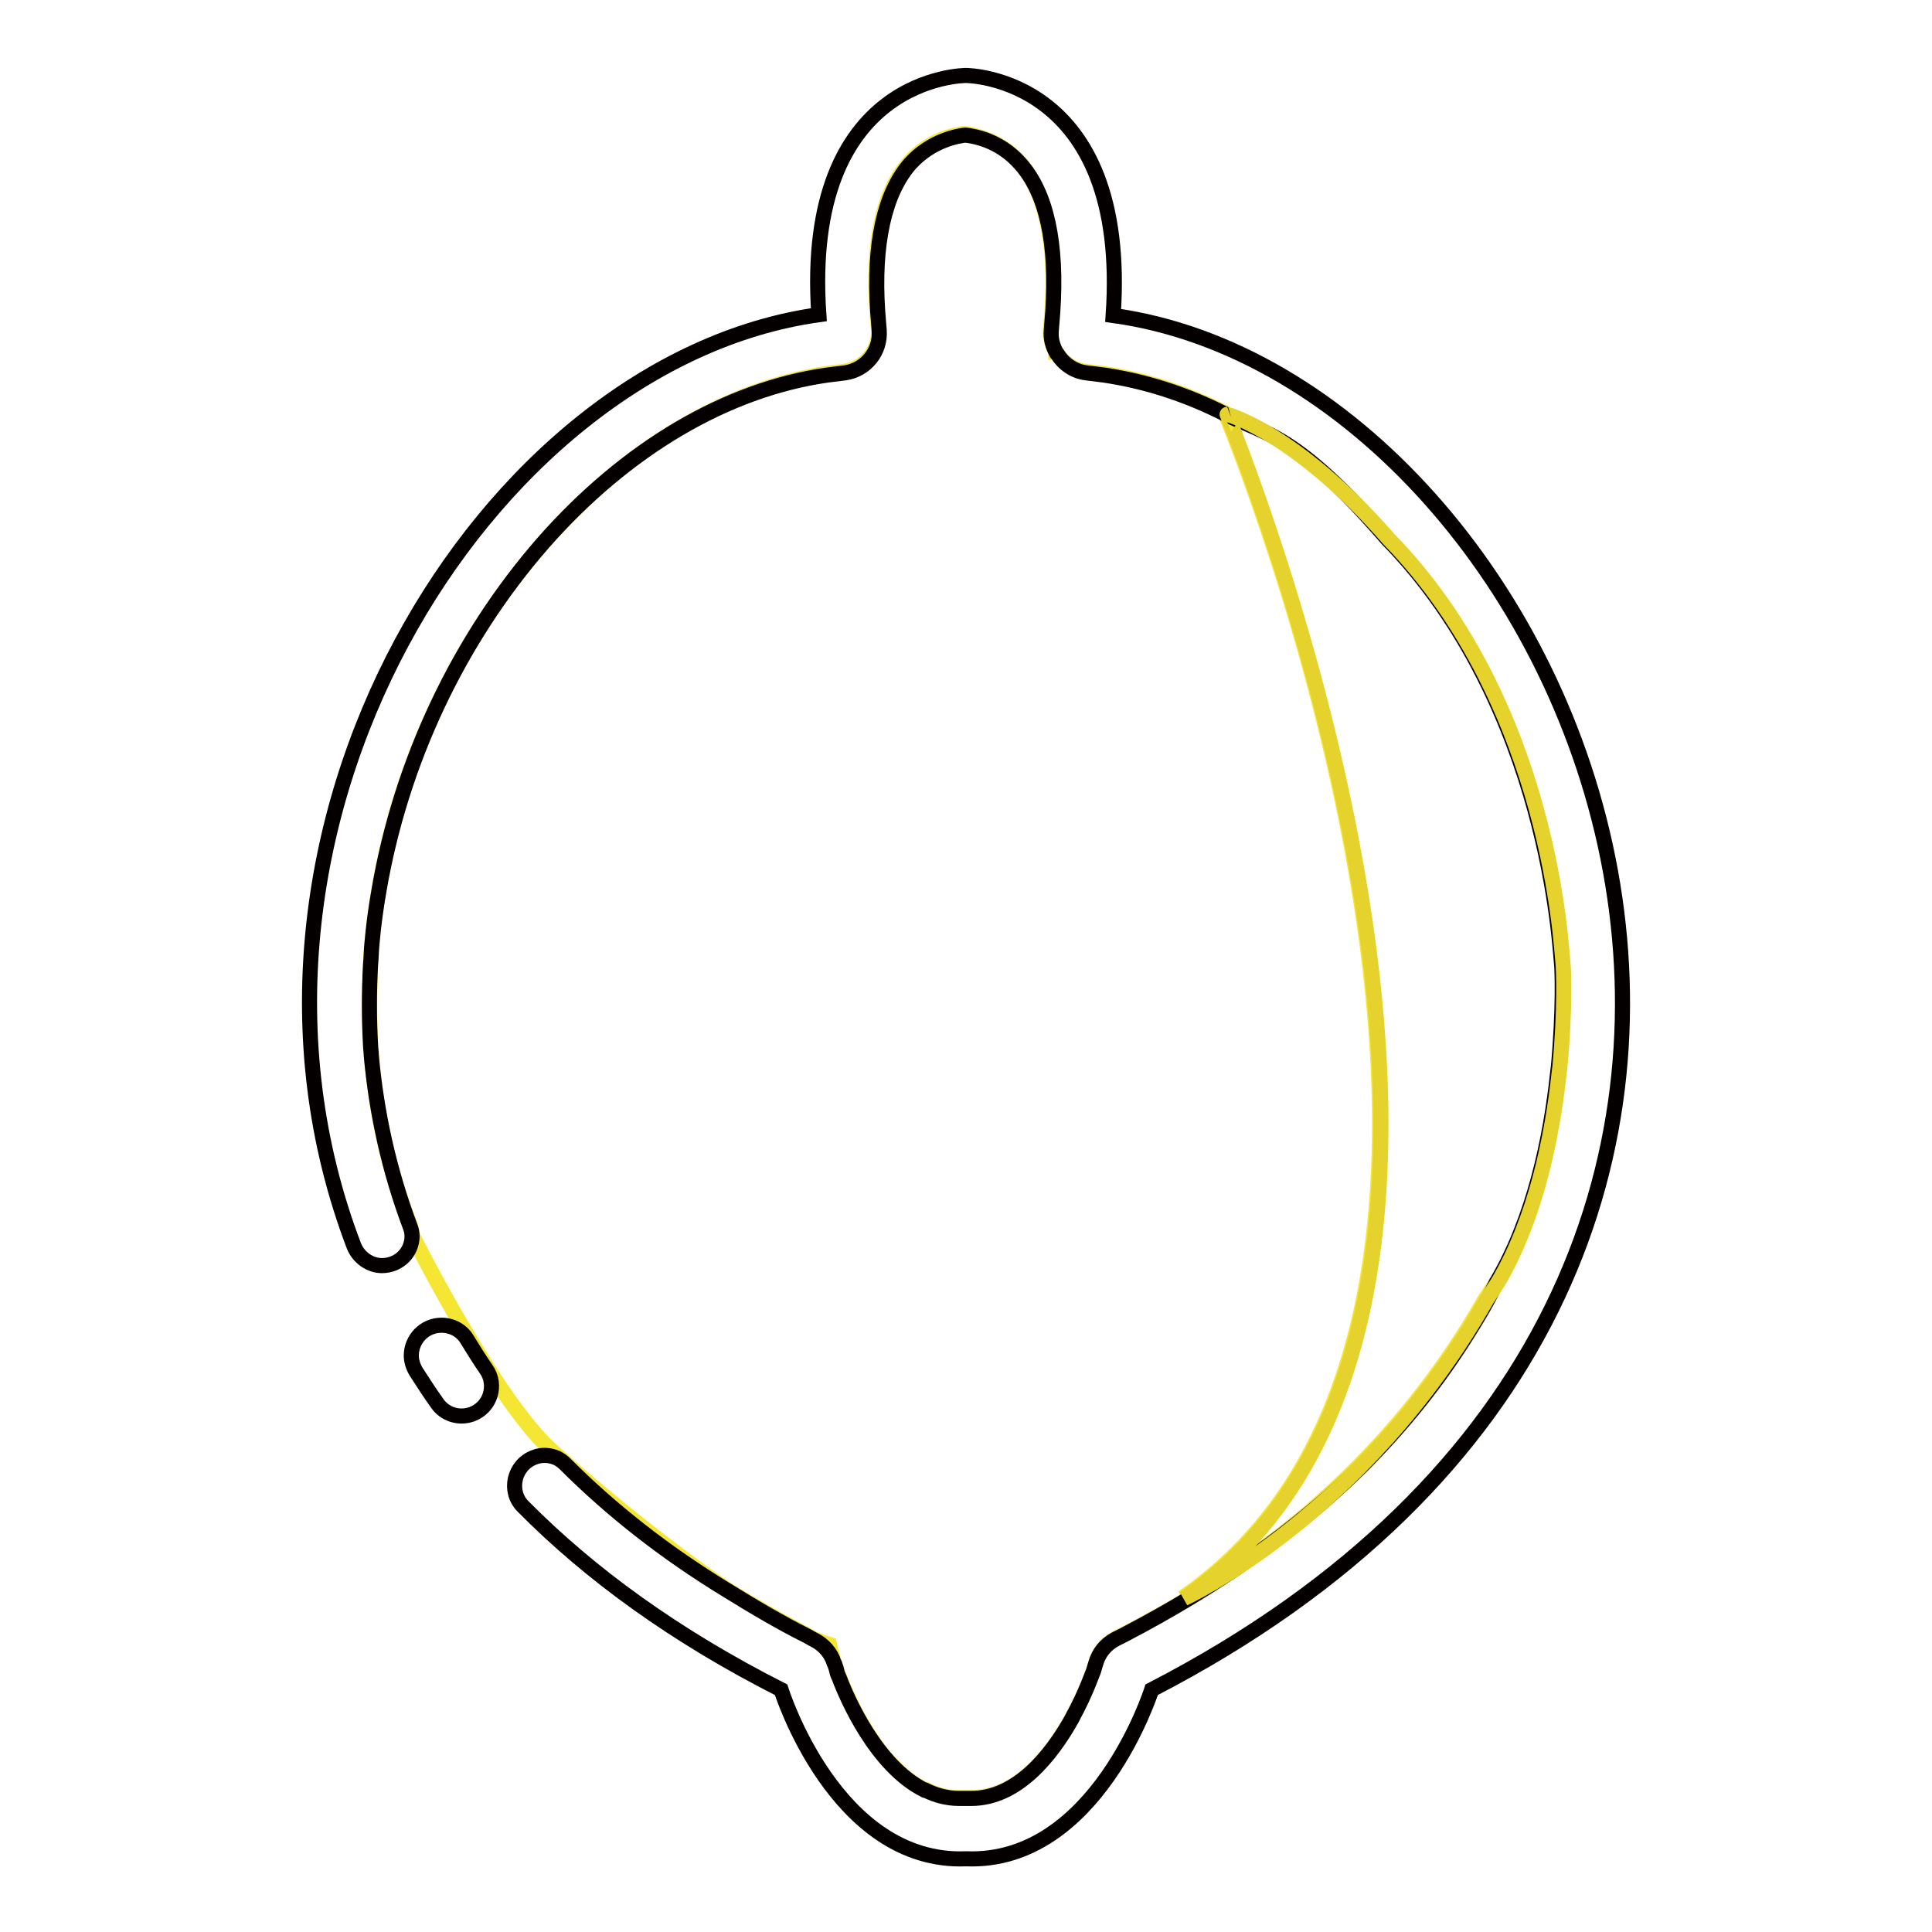 <?xml version="1.0" encoding="utf-8"?>
<!-- Svg Vector Icons : http://www.onlinewebfonts.com/icon -->
<!DOCTYPE svg PUBLIC "-//W3C//DTD SVG 1.1//EN" "http://www.w3.org/Graphics/SVG/1.1/DTD/svg11.dtd">
<svg version="1.1" xmlns="http://www.w3.org/2000/svg" xmlns:xlink="http://www.w3.org/1999/xlink" x="0px" y="0px" viewBox="0 0 256 256" enable-background="new 0 0 256 256" xml:space="preserve">
<g> <path stroke-width="2" fill-opacity="0" stroke="#f4e633"  d="M74.9,193.8C74.9,193.8,74.9,193.8,74.9,193.8c0.5,0.5,11,9.7,21.4,16.8c3.4,2.1,7,4.1,10.7,6.1l0.7,0.4 c0.8,0.3,1.5,0.6,2.2,0.8c0,0,0.2,0.9,0.6,2.3c0,0.1,0.1,0.1,0.1,0.2l0.2,0.6c0.1,0.4,0.3,0.8,0.4,1.2c1.1,2.7,4.9,11.8,11.3,14.9 c0,0,0.1,0,0.1,0c1.4,0.7,2.9,1.1,4.5,1.1h1.6c6.2,0,10.6-5.7,13.3-10.5l0.1-0.2c1.8-3.2,2.7-6,2.8-6.2l0.3-1 c0.4-1.4,1.4-2.5,2.6-3.2l1-0.5c12.5-6.4,23.2-14,31.7-22.5c1-1.1,8-8.4,14.1-17.7c1.2-2,2.3-4,3.4-6c0.1-0.2,0.2-0.4,0.3-0.6 c-0.5,0.8-1,1.6-1.5,2.3c-16.3,28.7-40.1,39.6-40.1,39.6c55.2-38.2,5.7-156.9,5.6-157c-5.3-2.7-10.7-4.4-16.1-5.2l-2.4-0.3 c-1.6-0.2-3-1.2-3.8-2.5h-0.1v-0.1c-0.5-0.9-0.8-1.9-0.7-3l0.2-2.5c0.6-9-0.9-15.7-4.3-19.6c-2.9-3.2-6.5-3.7-7.3-3.8 c-0.8,0.1-4.4,0.5-7.3,3.8c-3.5,3.9-4.9,10.6-4.3,19.6l0.2,2.5c0.2,2.8-1.8,5.2-4.5,5.6l-2.4,0.3C96.4,51.5,83,59.4,72.1,71.8 c-11.2,12.7-19,29-21.9,46.1c-0.4,2.3-0.7,4.5-0.9,6.8c-0.1,1-0.2,2-0.2,2.9c-0.1,2.5-0.2,6.3,0,10.7c0,0.5,0.1,1,0.1,1.4 c0.6,7.7,2.3,15.3,5.1,22.5c0.2,0.5,0.3,1,0.3,1.4v0c0.3,0.6,11.6,23.1,19.2,29.2C74.2,193.2,74.5,193.4,74.9,193.8L74.9,193.8z"/> <path stroke-width="2" fill-opacity="0" stroke="#040000"  d="M147.5,41.8C149.7,10,128,10,128,10s-21.7-0.1-19.5,31.7C64.1,47.9,26,110.3,46.9,165.1 c0.6,1.5,2.1,2.6,3.7,2.6c2.3,0,4-1.8,4-3.9v0c0-0.5-0.1-0.9-0.3-1.4c-2.7-7.2-4.4-14.8-5.1-22.5c0-0.5-0.1-1-0.1-1.4 c-0.2-3.5-0.2-7.1,0-10.7c0.1-1,0.1-2,0.2-2.9c0.2-2.3,0.5-4.5,0.9-6.8c2.9-17.1,10.6-33.4,21.8-46.2c11-12.5,24.3-20.3,37.6-22.2 l2.4-0.3c2.7-0.4,4.7-2.8,4.5-5.6l-0.2-2.5c-0.6-9,0.9-15.7,4.3-19.6c2.9-3.2,6.5-3.7,7.3-3.8c0.8,0.1,4.4,0.5,7.3,3.8 c3.5,3.9,4.9,10.6,4.3,19.6l-0.2,2.5c-0.1,1.1,0.2,2.1,0.7,3c0,0,0.1,0.1,0.1,0.1c0.8,1.3,2.2,2.3,3.8,2.5l2.4,0.3 c5.4,0.8,10.8,2.5,16.1,5.2c5.3,2.7,9.2,2.4,21.4,16.5c21.6,22.1,22.9,54.8,23.1,56.2c0.1,0.6,0.3,6.2-0.4,13.7l-0.1,0.8 c-0.9,8.6-3.1,19.3-8.1,27.8c-0.1,0.2-0.2,0.4-0.3,0.6c-1,2.1-2.2,4.1-3.4,6c-3.9,6.3-8.6,12.2-14.1,17.7 c-8.6,8.5-19.2,16-31.7,22.5l-1,0.5c-1.3,0.7-2.2,1.8-2.6,3.2l-0.3,1c-0.1,0.2-1,2.9-2.8,6.2c0,0.1-0.1,0.1-0.1,0.2 c-2.7,4.8-7.2,10.5-13.3,10.5h-1.6c-1.6,0-3.1-0.4-4.5-1.1c0,0-0.1,0-0.1,0c-6.4-3.2-10.3-12.2-11.3-14.9c-0.2-0.4-0.3-0.7-0.3-0.8 l-0.1-0.4l-0.2-0.6c0-0.1-0.1-0.1-0.1-0.2c-0.4-1.3-1.4-2.4-2.6-3l-0.2-0.1l-0.7-0.4c-3.8-1.9-7.3-4-10.7-6.1 c-8.2-5-15.3-10.6-21.4-16.7l0,0c-0.3-0.3-0.7-0.6-1.1-0.8c-0.9-0.4-2-0.5-3-0.1c-2.7,1-3.5,4.5-1.5,6.5c8.9,9,20.2,17.2,34.2,24.3 c0,0,7.2,23.1,24.5,22.4c17.3,0.7,24.6-22.4,24.6-22.4C259.4,168.8,209.6,50.4,147.5,41.8z"/> <path stroke-width="2" fill-opacity="0" stroke="#040000"  d="M61.9,177.5c-0.7-1.2-2-1.9-3.4-1.9c-2.3,0-4,1.9-4,4c0,0.7,0.2,1.4,0.6,2.1c0.9,1.4,1.8,2.8,2.8,4.2 c1,1.5,2.9,2.1,4.6,1.5c2.5-0.9,3.4-3.9,1.9-6C63.5,180.1,62.7,178.8,61.9,177.5z"/> <path stroke-width="2" fill-opacity="0" stroke="#e5d22c"  d="M156.9,211.8c0,0,23.8-10.9,40.1-39.6c0.5-0.8,1-1.5,1.5-2.3c5-8.5,7.2-19.3,8.1-27.8l0.1-0.8 c0.7-7.4,0.5-13,0.4-13.7c-0.2-1.5-1.5-34.1-23.1-56.2c-12.3-14.1-21.4-16.5-21.4-16.5C162.5,54.9,212.1,173.5,156.9,211.8 L156.9,211.8z"/></g>
</svg>